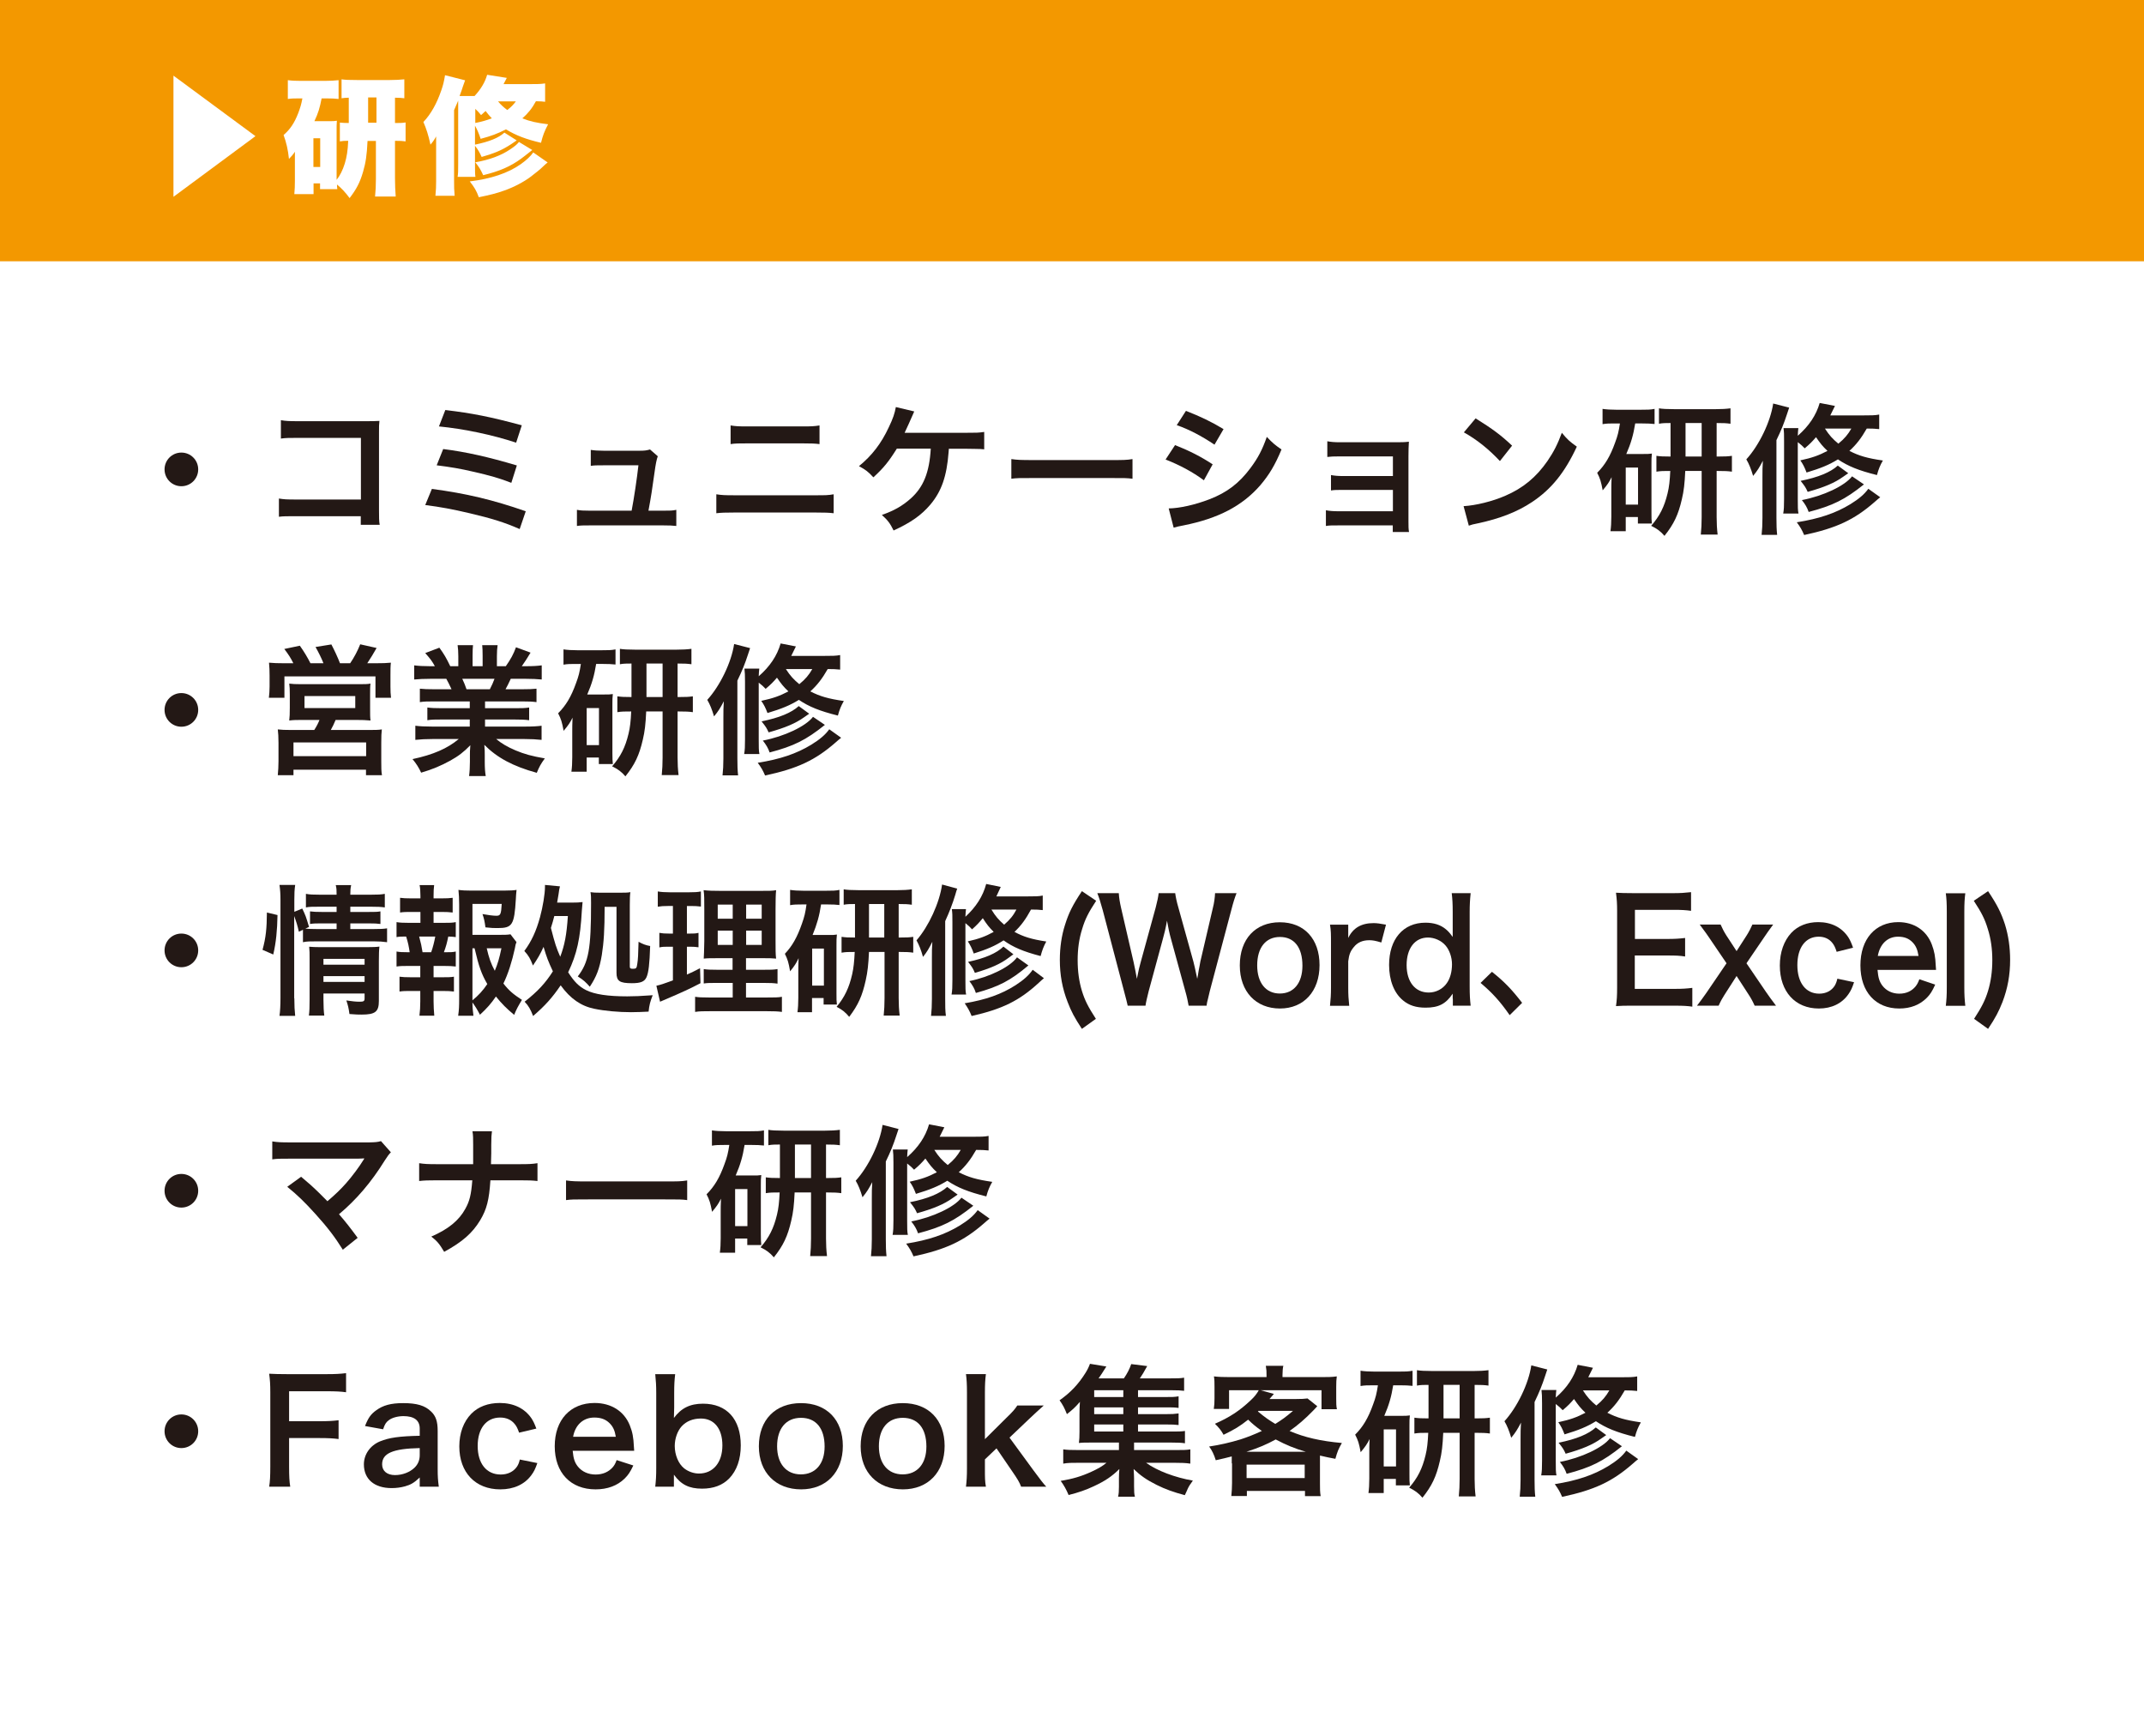 <?xml version="1.0" encoding="UTF-8"?><svg id="_イヤー_2" xmlns="http://www.w3.org/2000/svg" xmlns:xlink="http://www.w3.org/1999/xlink" viewBox="0 0 151.66 122.81"><defs><style>.cls-1,.cls-2{fill:#fff;}.cls-2{filter:url(#drop-shadow-1);}.cls-3{fill:#231815;}.cls-4{fill:#f39800;}</style><filter id="drop-shadow-1" filterUnits="userSpaceOnUse"><feOffset dx="2.83" dy="2.83"/><feGaussianBlur result="blur" stdDeviation="2.83"/><feFlood flood-color="#040000" flood-opacity=".2"/><feComposite in2="blur" operator="in"/><feComposite in="SourceGraphic"/></filter></defs><g id="_イヤー_1-2"><g><g><rect class="cls-2" width="151.66" height="122.81"/><rect class="cls-4" width="151.66" height="18.48"/></g><g><path class="cls-1" d="M12.27,5.35l5.8,4.28-5.8,4.29V5.35Z"/><path class="cls-1" d="M26,9.95c-.05,1.04-.13,1.56-.32,2.21-.22,.75-.46,1.21-.95,1.85-.31-.42-.55-.67-.89-.96,0,.13,0,.18,.02,.33h-1.22v-.41h-.46v.76h-1.36c.03-.3,.04-.62,.04-.95v-1.82c0-.12,0-.13,0-.23-.13,.2-.23,.32-.42,.51-.07-.66-.18-1.14-.38-1.69,.47-.41,.76-.84,1.04-1.56,.14-.38,.21-.59,.29-1.03h-.26c-.31,0-.48,0-.77,.04v-1.33c.29,.04,.56,.05,.94,.05h1.68c.41,0,.68-.02,.97-.05v1.33c-.26-.03-.49-.04-.82-.04h-.38c-.13,.67-.24,1.04-.51,1.61h1.06c.24,0,.36,0,.53-.03-.02,.28-.02,.35-.02,.59v3.59c.24-.3,.43-.68,.58-1.16,.14-.47,.21-.9,.24-1.6-.27,0-.34,0-.59,.04v-1.33c.21,.02,.33,.03,.63,.03v-1.79c-.22,0-.34,.02-.51,.04v-1.34c.23,.04,.59,.05,1.07,.05h2.35c.41,0,.73-.02,1.02-.05v1.34c-.24-.03-.26-.03-.66-.04v1.79c.37,0,.52,0,.75-.04v1.34c-.23-.03-.34-.04-.75-.04v2.67c0,.45,.02,.84,.05,1.27h-1.46c.04-.43,.06-.74,.06-1.25v-2.68h-.63Zm-3.83,1.86h.48v-2.03h-.48v2.03Zm4.46-3.13v-1.79h-.59v1.79h.59Z"/><path class="cls-1" d="M38.58,7.2c-.22-.03-.33-.03-.67-.04-.27,.5-.56,.86-.96,1.21,.55,.22,1.01,.32,1.82,.42-.27,.52-.37,.79-.5,1.31-1.06-.25-1.75-.51-2.48-.95-.61,.31-1.04,.47-1.79,.67-.12-.36-.24-.65-.4-.93v1.34c1.01-.21,1.66-.47,2.08-.85l.87,.55c-.38,.26-.45,.31-.62,.41-.54,.33-1.07,.54-1.86,.76-.15-.33-.24-.49-.47-.79v1.29c0,.5,0,.74,.03,.91h-1.26c.04-.24,.04-.44,.04-.94v-3.87c0-.25,0-.41,0-.58-.08,.2-.12,.28-.29,.67v5.01c0,.43,0,.6,.04,1.05h-1.36c.04-.41,.05-.64,.05-1.04v-2.33c0-.36,0-.57,0-.83-.14,.26-.23,.38-.4,.58-.16-.72-.29-1.11-.5-1.6,.53-.56,.95-1.31,1.27-2.25,.13-.38,.18-.58,.26-1.06l1.42,.36q-.04,.12-.15,.42c-.08,.26-.1,.3-.24,.69h1.06c.46-.5,.74-.98,.89-1.5l1.39,.22-.23,.44h1.83c.53,0,.78,0,1.11-.05v1.3Zm.16,4.29c-.11,.08-.19,.16-.33,.29-.18,.18-.5,.44-.87,.72-.49,.37-1.2,.74-1.85,.97-.58,.21-1.04,.32-1.82,.48-.17-.47-.32-.71-.64-1.12,1.49-.18,2.7-.58,3.61-1.22,.41-.29,.7-.57,.88-.83l1.02,.71Zm-5.13-2.79c.49-.1,.77-.18,1.18-.33-.17-.18-.28-.31-.44-.52-.1,.09-.16,.15-.32,.29-.18-.22-.25-.29-.41-.44v1.01Zm4.04,1.91c-.4,.31-.65,.52-.77,.6-.76,.56-1.54,.9-2.7,1.18-.19-.41-.3-.59-.56-.91,1.02-.18,1.82-.48,2.46-.91,.33-.22,.5-.36,.63-.53l.94,.57Zm-2.42-3.44c.19,.23,.36,.39,.65,.61,.29-.22,.44-.38,.61-.61h-1.26Z"/></g><g><path class="cls-3" d="M14.02,33.2c0,.66-.53,1.19-1.19,1.19s-1.19-.53-1.19-1.19,.53-1.19,1.19-1.19,1.19,.53,1.19,1.19Z"/><path class="cls-3" d="M20.96,36.51c-.69,0-.93,0-1.23,.04v-1.29c.37,.06,.55,.07,1.25,.07h4.55v-4.36h-4.38c-.71,0-.92,0-1.28,.05v-1.3c.37,.06,.56,.07,1.29,.07h4.81q.52,0,.87-.02c-.03,.27-.03,.37-.03,.83v5.49c0,.5,0,.78,.05,1.03h-1.34v-.61h-4.56Z"/><path class="cls-3" d="M30.55,34.58c2.42,.32,4.31,.77,6.64,1.58l-.43,1.26c-1.04-.46-1.96-.75-3.54-1.12-1.23-.29-2.05-.44-3.14-.58l.47-1.14Zm.8-2.82c1.6,.2,3.2,.56,5.21,1.16l-.39,1.23c-.79-.31-1.5-.52-2.75-.8-.85-.2-1.5-.31-2.53-.44l.46-1.15Zm.15-2.76c1.93,.23,3.18,.48,5.41,1.08l-.4,1.23c-1.65-.55-3.7-.98-5.46-1.15l.45-1.16Z"/><path class="cls-3" d="M46.92,36.12c.46,0,.65,0,.92-.06v1.14c-.27-.03-.5-.04-.92-.04h-5.19c-.44,0-.65,0-.92,.04v-1.14c.28,.05,.46,.06,.92,.06h2.95c.17-.89,.38-2.3,.48-3.21h-2.48c-.48,0-.63,0-.89,.04v-1.13c.25,.04,.53,.06,.92,.06h2.53c.35,0,.5-.02,.74-.09l.55,.48q-.12,.31-.23,1.14c-.15,1.1-.26,1.81-.43,2.71h1.05Z"/><path class="cls-3" d="M50.67,34.96c.38,.06,.6,.07,1.28,.07h5.74c.68,0,.9,0,1.28-.07v1.34c-.35-.04-.61-.05-1.26-.05h-5.78c-.65,0-.91,.01-1.26,.05v-1.34Zm1.01-4.87c.36,.06,.59,.07,1.18,.07h3.93c.59,0,.82-.01,1.18-.07v1.32c-.33-.04-.57-.05-1.17-.05h-3.95c-.6,0-.84,0-1.17,.05v-1.32Z"/><path class="cls-3" d="M67.12,31.73q0,.1-.02,.26c-.13,1.7-.5,2.76-1.29,3.7-.64,.75-1.36,1.26-2.6,1.83-.25-.51-.4-.71-.83-1.1,.86-.3,1.44-.63,2.03-1.15,.91-.81,1.33-1.84,1.43-3.54h-2.4c-.58,.93-.94,1.37-1.66,2.03-.38-.41-.54-.53-1.02-.79,.92-.75,1.58-1.61,2.11-2.75,.3-.62,.42-.99,.5-1.43l1.3,.31q-.08,.16-.38,.86c-.08,.18-.18,.4-.3,.65q.29,0,4.37,0c.72,0,.84,0,1.26-.06v1.23q-.26-.03-.61-.03c-.13,0-.35,0-.66-.01h-1.23Z"/><path class="cls-3" d="M71.54,32.47c.44,.06,.63,.07,1.62,.07h5.33c.99,0,1.18,0,1.62-.07v1.39c-.4-.05-.51-.05-1.63-.05h-5.31c-1.12,0-1.23,0-1.63,.05v-1.39Z"/><path class="cls-3" d="M83.12,31.48c1.03,.41,1.8,.8,2.66,1.36l-.62,1.13c-.8-.59-1.69-1.07-2.71-1.47l.67-1.02Zm-.45,4.48c.76-.01,1.85-.25,2.89-.65,1.24-.48,2.09-1.13,2.89-2.2,.54-.72,.85-1.32,1.16-2.21,.41,.43,.56,.56,1.04,.89-.46,1.11-.88,1.8-1.5,2.53-1.27,1.46-2.97,2.35-5.43,2.84-.36,.07-.5,.1-.7,.16l-.35-1.36Zm1.22-6.9c1.03,.4,1.82,.78,2.66,1.29l-.64,1.1c-.91-.61-1.8-1.08-2.67-1.38l.65-1.01Z"/><path class="cls-3" d="M94.69,37.16c-.5,0-.65,0-.9,.04v-1.11c.27,.05,.51,.07,.9,.07h3.84v-1.51h-3.48c-.5,0-.65,0-.9,.04v-1.09c.27,.05,.5,.07,.9,.07h3.48v-1.39h-3.74c-.49,0-.64,.01-.9,.04v-1.11c.28,.05,.5,.07,.9,.07h3.94c.36,0,.64,0,.93-.04-.02,.36-.03,.61-.03,1.05v4.58c0,.38,0,.53,.04,.76h-1.15v-.47h-3.83Z"/><path class="cls-3" d="M103.53,35.8c.86-.05,2.05-.34,2.96-.74,1.25-.54,2.18-1.31,2.97-2.45,.44-.64,.72-1.19,1.02-2,.39,.47,.55,.62,1.06,.98-.85,1.83-1.8,3.01-3.17,3.92-1.02,.68-2.26,1.17-3.81,1.5-.4,.08-.43,.09-.66,.17l-.37-1.38Zm.85-6.21c1.19,.74,1.81,1.2,2.58,1.93l-.86,1.09c-.8-.85-1.62-1.51-2.55-2.03l.83-.99Z"/><path class="cls-3" d="M114.22,29.95c-.36,0-.57,0-.86,.05v-1.08c.26,.04,.59,.06,.97,.06h1.75c.43,0,.66,0,.96-.06v1.07c-.27-.03-.51-.04-.86-.04h-.51c-.13,.81-.3,1.4-.63,2.16h1.21c.3,0,.4,0,.6-.03-.03,.26-.03,.39-.03,.73v3.44c0,.41,0,.54,.03,.78h-.99v-.46h-.86v1h-1.08c.04-.29,.06-.61,.06-1.02v-1.83c0-.39,0-.43,.02-.97-.17,.35-.31,.55-.63,.93-.12-.64-.18-.83-.39-1.24,.55-.55,.92-1.16,1.27-2.14,.18-.48,.25-.76,.34-1.35h-.37Zm.78,5.74h.87v-2.62h-.87v2.62Zm3.17-5.77c-.31,0-.56,0-.82,.05v-1.09c.21,.04,.58,.06,1.1,.06h2.89c.44,0,.77-.02,1.07-.06v1.09c-.31-.04-.46-.05-.98-.05v2.37h.08c.52,0,.72-.01,1-.05v1.12c-.29-.04-.5-.05-1-.05h-.08v3.26c0,.44,.02,.82,.07,1.24h-1.19c.04-.44,.06-.74,.06-1.23v-3.27h-1.16c-.04,.89-.1,1.42-.24,2-.25,1.09-.56,1.75-1.23,2.59-.27-.32-.53-.51-.94-.71,.6-.69,.93-1.34,1.16-2.3,.11-.44,.16-.91,.19-1.58-.49,0-.65,0-.98,.05v-1.12c.3,.04,.47,.05,1,.05v-2.37Zm2.2,2.37v-2.37h-1.14v2.37h1.14Z"/><path class="cls-3" d="M124.67,33.78c0-.49,0-.74,.03-1.19-.25,.48-.38,.69-.69,1.07-.15-.5-.29-.85-.48-1.17,.91-1,1.71-2.66,1.9-3.95l1.13,.29q-.06,.16-.15,.45c-.21,.65-.42,1.17-.75,1.85v5.5c0,.51,.01,.82,.05,1.2h-1.1c.04-.39,.06-.7,.06-1.2v-2.85Zm8.26-3.43c-.28-.03-.5-.04-.88-.04-.38,.67-.75,1.15-1.23,1.58,.68,.35,1.26,.52,2.37,.68-.2,.35-.31,.62-.42,1.03-1.29-.32-2.05-.63-2.76-1.11-.63,.39-1.22,.63-2.22,.93-.14-.37-.25-.59-.44-.86,.84-.18,1.31-.35,1.92-.67-.35-.33-.5-.52-.81-.97-.27,.31-.41,.46-.8,.79-.17-.18-.23-.23-.49-.44v4.03c0,.55,0,.79,.05,1.02h-1.08c.05-.28,.06-.52,.06-1.04v-4.07c0-.5,0-.64-.04-.93h1.05c-.02,.17-.03,.29-.04,.54,.79-.69,1.3-1.45,1.55-2.32l1.08,.21c-.16,.33-.22,.45-.33,.67h2.34c.54,0,.82,0,1.12-.06v1.03Zm.07,4.82c-.12,.1-.24,.19-.39,.33-1.44,1.26-2.7,1.85-4.99,2.34-.16-.37-.27-.56-.52-.9,1.58-.25,2.74-.64,3.79-1.28,.6-.37,.99-.7,1.27-1.09l.84,.6Zm-2.26-1.7q-.09,.06-.36,.25c-.6,.43-1.33,.74-2.51,1.07-.14-.31-.19-.39-.5-.78,1.25-.25,2.12-.61,2.63-1.08l.74,.54Zm1.11,.79c-1.35,1.08-2.2,1.5-3.91,1.95-.11-.32-.25-.55-.48-.84,1.52-.29,3.04-1.01,3.55-1.68l.84,.57Zm-2.76-3.95c.31,.48,.55,.74,.95,1.07,.43-.35,.68-.65,.92-1.07h-1.87Z"/><path class="cls-3" d="M14.02,50.21c0,.66-.53,1.19-1.19,1.19s-1.19-.53-1.19-1.19,.53-1.19,1.19-1.19,1.19,.53,1.19,1.19Z"/><path class="cls-3" d="M20.75,46.91c-.17-.35-.34-.62-.64-1.01l1.1-.23c.3,.42,.55,.84,.75,1.24h.92c-.12-.32-.35-.78-.56-1.15l1.12-.18c.2,.38,.46,.93,.61,1.33h.72c.27-.39,.53-.88,.71-1.34l1.16,.26c-.17,.31-.47,.8-.66,1.08h.6c.5,0,.76-.01,1.07-.04-.03,.26-.03,.49-.03,.89v.8c0,.33,.01,.52,.04,.79h-1.1v-1.51h-6.44v1.51h-1.1c.03-.26,.05-.5,.05-.78v-.79c0-.35-.01-.58-.04-.91,.33,.03,.61,.04,1.06,.04h.66Zm.76,4.01c-.55,0-.73,0-1.05,.04,.03-.26,.04-.46,.04-.9v-.95c0-.33-.01-.57-.04-.76,.22,.03,.45,.04,.76,.04h4.26c.29,0,.52,0,.73-.04-.03,.16-.03,.39-.03,.79v.92c0,.53,0,.67,.03,.9-.33-.03-.58-.04-1.05-.04h-1.42c-.11,.27-.2,.45-.34,.71h2.66c.47,0,.7,0,.95-.04-.03,.25-.04,.48-.04,.96v1.3c0,.46,0,.69,.05,.98h-1.13v-.39h-5.13v.39h-1.11c.03-.34,.05-.65,.05-.99v-1.3c0-.45-.02-.67-.05-.95,.26,.03,.5,.04,.93,.04h1.65c.16-.25,.27-.46,.37-.71h-1.09Zm-.75,2.56h5.14v-.97h-5.14v.97Zm.78-3.4h3.59v-.85h-3.59v.85Z"/><path class="cls-3" d="M30.73,49.61c-.46,0-.72,0-1.03,.05v-.95c.28,.03,.54,.04,1.03,.04h1.21c-.15-.32-.26-.55-.37-.74h-1.08c-.49,0-.87,.02-1.19,.05v-1c.31,.04,.63,.06,1.14,.06h.32c-.19-.35-.31-.51-.68-.93l1-.38c.34,.47,.48,.71,.77,1.31h.57v-.71c0-.3-.02-.58-.05-.78h1.09c-.02,.18-.03,.4-.03,.74v.75h.71v-.75c0-.32-.01-.55-.03-.74h1.09c-.03,.19-.05,.46-.05,.78v.71h.63c.35-.5,.54-.85,.72-1.34l1.03,.38c-.24,.4-.4,.65-.62,.96h.28c.52,0,.83-.02,1.13-.06v1c-.31-.03-.7-.05-1.19-.05h-1c-.19,.4-.23,.49-.37,.74h1.16c.49,0,.74-.01,1.03-.04v.95c-.31-.04-.56-.05-1.03-.05h-2.61v.48h2.09c.45,0,.75,0,1.03-.05v.9c-.28-.04-.59-.05-1.03-.05h-2.09v.5h2.79c.57,0,.92-.02,1.21-.06v1c-.37-.04-.74-.06-1.2-.06h-2.01c.34,.29,.79,.56,1.36,.8,.64,.27,1.16,.41,2.08,.57-.28,.38-.4,.6-.57,1.02-1.68-.46-2.81-1.07-3.71-1.98,.03,.38,.03,.47,.03,.71v.49c0,.42,.02,.73,.07,1.01h-1.18c.04-.29,.06-.62,.06-1.02v-.48c0-.23,0-.27,.03-.68-.47,.48-.84,.77-1.44,1.1-.64,.35-1.25,.61-2.04,.84-.16-.35-.35-.65-.61-.96,1.46-.31,2.47-.75,3.27-1.42h-1.86c-.47,0-.83,.02-1.21,.06v-1c.32,.04,.66,.06,1.2,.06h2.65v-.5h-1.98c-.44,0-.74,0-1.02,.05v-.9c.28,.04,.57,.05,1.02,.05h1.98v-.48h-2.5Zm3.92-.86c.15-.29,.23-.47,.33-.74h-2.28c.14,.3,.2,.45,.3,.74h1.65Z"/><path class="cls-3" d="M40.72,46.96c-.36,0-.57,0-.86,.05v-1.08c.26,.04,.59,.06,.97,.06h1.75c.43,0,.66,0,.96-.06v1.07c-.27-.03-.51-.04-.86-.04h-.51c-.13,.81-.3,1.4-.63,2.16h1.21c.3,0,.4,0,.6-.03-.03,.26-.03,.39-.03,.73v3.44c0,.41,.01,.54,.03,.78h-.99v-.46h-.86v1h-1.08c.04-.29,.06-.61,.06-1.02v-1.83c0-.39,0-.43,.02-.97-.17,.35-.31,.55-.63,.93-.12-.64-.18-.83-.39-1.24,.55-.55,.92-1.16,1.27-2.14,.18-.48,.25-.76,.34-1.35h-.37Zm.78,5.74h.87v-2.62h-.87v2.62Zm3.17-5.77c-.31,0-.56,0-.82,.05v-1.09c.21,.04,.58,.06,1.1,.06h2.89c.44,0,.77-.02,1.07-.06v1.09c-.31-.04-.46-.05-.98-.05v2.37h.08c.52,0,.72-.01,1-.05v1.12c-.29-.04-.5-.05-1-.05h-.08v3.26c0,.44,.02,.82,.07,1.24h-1.19c.04-.44,.06-.74,.06-1.23v-3.27h-1.16c-.04,.89-.1,1.42-.24,2-.25,1.09-.56,1.75-1.23,2.59-.27-.32-.53-.51-.94-.71,.6-.69,.93-1.34,1.16-2.3,.11-.44,.16-.91,.19-1.58-.49,0-.65,0-.98,.05v-1.12c.3,.04,.47,.05,1,.05v-2.37Zm2.2,2.37v-2.37h-1.14v2.37h1.14Z"/><path class="cls-3" d="M51.17,50.79c0-.49,0-.74,.03-1.19-.25,.48-.38,.69-.69,1.07-.15-.5-.29-.85-.48-1.17,.91-1,1.71-2.66,1.9-3.95l1.13,.29q-.06,.16-.15,.45c-.21,.65-.42,1.17-.75,1.85v5.5c0,.51,.01,.82,.05,1.2h-1.1c.04-.39,.06-.7,.06-1.2v-2.85Zm8.26-3.43c-.28-.03-.5-.04-.88-.04-.38,.67-.75,1.15-1.23,1.58,.68,.35,1.26,.52,2.37,.68-.2,.35-.31,.62-.42,1.03-1.29-.32-2.05-.63-2.76-1.11-.63,.39-1.22,.63-2.22,.93-.14-.37-.25-.59-.44-.86,.84-.18,1.31-.35,1.92-.67-.35-.33-.5-.52-.81-.97-.27,.31-.41,.46-.8,.79-.17-.18-.23-.23-.49-.44v4.03c0,.55,0,.79,.05,1.02h-1.08c.05-.28,.06-.52,.06-1.04v-4.07c0-.5-.01-.64-.04-.93h1.05c-.02,.17-.03,.29-.04,.54,.79-.69,1.3-1.45,1.55-2.32l1.08,.21c-.16,.33-.22,.45-.33,.67h2.34c.54,0,.82,0,1.12-.06v1.03Zm.07,4.82c-.12,.1-.24,.19-.39,.33-1.44,1.26-2.7,1.85-4.99,2.34-.16-.37-.27-.56-.52-.9,1.58-.25,2.74-.64,3.79-1.28,.6-.37,.99-.7,1.27-1.09l.84,.6Zm-2.26-1.7q-.09,.06-.36,.25c-.6,.43-1.33,.74-2.51,1.07-.14-.31-.19-.39-.5-.78,1.25-.25,2.12-.61,2.63-1.08l.74,.54Zm1.11,.79c-1.35,1.08-2.2,1.5-3.91,1.95-.11-.32-.25-.55-.48-.84,1.52-.29,3.04-1.01,3.55-1.68l.84,.57Zm-2.76-3.95c.31,.48,.55,.74,.95,1.07,.43-.35,.68-.65,.92-1.07h-1.87Z"/><path class="cls-3" d="M14.02,67.22c0,.66-.53,1.19-1.19,1.19s-1.19-.53-1.19-1.19,.53-1.19,1.19-1.19,1.19,.53,1.19,1.19Z"/><path class="cls-3" d="M18.57,67.18c.24-.88,.3-1.5,.31-2.64l.75,.18c-.02,1.09-.1,1.92-.3,2.79l-.76-.33Zm2.25,3.43c0,.52,.02,.87,.06,1.24h-1.11c.05-.34,.07-.79,.07-1.27v-6.92c0-.44-.02-.72-.07-1.07h1.11c-.05,.35-.06,.6-.06,1.07v.83l.56-.23c.24,.5,.26,.56,.48,1.3l-.26,.12c.24,.02,.43,.03,.8,.03h1.41v-.4h-1.08c-.37,0-.53,0-.8,.04v-.89c.25,.03,.42,.04,.81,.04h1.07v-.37h-1.23c-.5,0-.68,0-.94,.05v-.96c.28,.05,.48,.06,.99,.06h1.18c0-.3,0-.45-.06-.68h1.09c-.05,.24-.06,.37-.06,.68h1.45c.52,0,.71-.01,.99-.06v.96c-.28-.04-.51-.05-.97-.05h-1.47v.37h1.34c.41,0,.56,0,.79-.04v.89c-.23-.03-.42-.04-.81-.04h-1.32v.4h1.66c.46,0,.68-.01,.94-.05v.98c-.29-.04-.55-.06-.94-.06h-4.05c-.47,0-.69,0-.96,.06v-.88l-.29,.14c-.09-.42-.19-.73-.33-1.11v5.82Zm2.06,.08c0,.49,.02,.84,.06,1.14h-1.09c.04-.33,.05-.56,.05-1.14v-2.88c0-.38,0-.57-.03-.85,.23,.02,.43,.03,.76,.03h3.35c.42,0,.66-.01,.86-.04-.03,.24-.04,.54-.04,1.03v2.82c0,.76-.26,.96-1.22,.96-.21,0-.39,0-.86-.04-.06-.43-.1-.6-.22-.96,.39,.06,.69,.09,.93,.09,.3,0,.36-.04,.36-.24v-.34h-2.91v.42Zm2.91-2.46v-.41h-2.91v.41h2.91Zm0,1.22v-.41h-2.91v.41h2.91Z"/><path class="cls-3" d="M31.41,65.27c.4,0,.57,0,.83-.05v1.06c-.18-.03-.3-.03-.53-.04-.1,.48-.15,.67-.31,1.11h.11c.34,0,.52,0,.73-.05v1.06c-.26-.03-.46-.04-.83-.04h-.74v.8h.65c.36,0,.55,0,.79-.04v1.05c-.25-.03-.44-.04-.79-.04h-.65v.73c0,.33,.02,.7,.05,1.02h-1.05c.04-.33,.06-.63,.06-1.02v-.73h-.68c-.36,0-.52,0-.79,.04v-1.05c.24,.03,.43,.04,.79,.04h.68v-.8h-.85c-.36,0-.56,0-.83,.04v-1.06c.24,.04,.39,.05,.83,.05h.1c-.06-.4-.11-.67-.25-1.11-.31,0-.47,0-.68,.04v-1.06c.25,.04,.45,.05,.83,.05h.86v-.77h-.65c-.34,0-.53,0-.79,.04v-1.04c.23,.03,.41,.04,.79,.04h.65v-.18c0-.28-.02-.62-.06-.76h1.03c-.03,.23-.04,.44-.04,.76v.18h.56c.38,0,.56-.01,.79-.04v1.04c-.25-.03-.46-.04-.79-.04h-.56v.77h.74Zm-.91,2.08c.12-.34,.21-.69,.29-1.11h-1.14c.13,.48,.17,.67,.24,1.11h.62Zm6.03-.71c-.05,.13-.07,.19-.11,.44-.2,.92-.48,1.81-.81,2.48,.37,.48,.68,.75,1.31,1.16-.29,.48-.39,.67-.55,1.06-.55-.46-.87-.78-1.29-1.3-.33,.49-.65,.85-1.13,1.29-.18-.35-.31-.56-.53-.87,0,.4,.03,.6,.07,.94h-1.08c.06-.42,.07-.67,.07-1.19v-6.69c0-.36-.02-.75-.05-1.02,.28,.04,.54,.05,.89,.05h2.34c.43,0,.72-.02,.88-.05-.03,.29-.04,.41-.05,.65-.11,1.84-.25,2.05-1.29,2.05-.26,0-.43,0-.86-.05-.06-.44-.1-.62-.21-.94,.38,.07,.77,.12,.98,.12,.29,0,.34-.1,.38-.84h-2.07v2.19h1.79c.46,0,.7,0,.9-.04l.43,.56Zm-3.12,4.12c.44-.36,.75-.7,1.06-1.16-.41-.71-.6-1.24-.9-2.53h-.15v3.69Zm1.02-3.69c.16,.69,.3,1.09,.57,1.59,.2-.47,.32-.87,.47-1.59h-1.04Z"/><path class="cls-3" d="M40.44,63.84c.36,0,.55-.01,.77-.04q-.02,.22-.05,.58c-.11,2.01-.35,3.09-.97,4.39,.43,.67,.77,1.01,1.27,1.26,.6,.3,1.55,.44,2.91,.44,.45,0,1-.02,1.8-.08-.18,.46-.24,.69-.29,1.16-.32,.02-.92,.04-1.24,.04-.87,0-1.89-.09-2.59-.24-.95-.19-1.71-.72-2.39-1.66-.59,.87-1.1,1.44-1.95,2.17-.17-.45-.33-.74-.6-1.01,.94-.74,1.48-1.33,2-2.15-.33-.71-.43-.96-.66-1.73-.24,.53-.4,.8-.75,1.32-.19-.49-.3-.69-.61-1.03,.5-.67,.84-1.4,1.11-2.39,.2-.73,.35-1.66,.35-2.13,0-.06,0-.08,0-.15l1.06,.1c-.04,.16-.07,.3-.1,.56-.03,.2-.05,.31-.1,.59h1.03Zm-1.23,.95c-.08,.31-.13,.5-.24,.84,.3,1.16,.37,1.37,.66,2.04,.31-.83,.45-1.53,.54-2.88h-.96Zm3.56-.65c0,1.65-.06,2.53-.2,3.41-.16,.95-.37,1.52-.85,2.24-.28-.32-.45-.48-.85-.73,.77-1,.94-1.92,.94-5.18,0-.36,0-.57-.04-.78,.18,.03,.35,.04,.71,.04h1.25c.42,0,.68,0,.86-.04-.03,.21-.04,.49-.04,.91v4.34c0,.14,.04,.17,.23,.17,.22,0,.26-.04,.3-.35,.05-.29,.07-.7,.09-1.56,.29,.16,.52,.25,.82,.3-.04,1.26-.11,1.88-.26,2.21-.14,.31-.41,.42-1.03,.42-.87,0-1.09-.15-1.09-.74v-4.66h-.85Z"/><path class="cls-3" d="M47.24,64.08c-.3,0-.48,.01-.71,.05v-1.08c.23,.04,.48,.06,.86,.06h1.34c.38,0,.61-.01,.85-.06v1.07c-.24-.03-.44-.04-.7-.04h-.29v1.95h.22c.25,0,.39,0,.6-.05v1.02c-.19-.03-.38-.04-.6-.04h-.22v1.97c.4-.18,.51-.23,.93-.45l.03,1.06c-.83,.43-1.2,.6-2.67,1.23-.05,.02-.1,.04-.19,.08l-.26-1.13c.32-.07,.52-.14,1.17-.38v-2.38h-.31c-.28,0-.43,0-.65,.05v-1.03c.23,.04,.37,.05,.67,.05h.29v-1.95h-.36Zm4.59,5.44h-1.06c-.54,0-.74,0-.99,.04v-1.02c.24,.04,.43,.05,.98,.05h1.06v-.82h-.9c-.64,0-.86,0-1.14,.03q.02-.23,.04-1.24v-2.26c0-.68,0-1.01-.05-1.34,.36,.04,.67,.05,1.28,.05h2.62c.7,0,.99,0,1.23-.05-.03,.29-.04,.76-.04,1.37v2.13c0,.7,0,1.05,.04,1.34-.31-.03-.47-.03-1.04-.03h-1.09v.82h1.22c.52,0,.73,0,1.01-.05v1.03c-.28-.04-.51-.05-1-.05h-1.23v1.03h1.53c.5,0,.75,0,1.01-.05v1.07c-.3-.04-.56-.05-1.07-.05h-4c-.5,0-.75,0-1.07,.05v-1.07c.26,.04,.47,.05,.96,.05h1.7v-1.03Zm-1.06-5.54v1h1.06v-1h-1.06Zm0,1.84v1.01h1.06v-1.01h-1.06Zm2.01-.84h1.1v-1h-1.1v1Zm0,1.85h1.1v-1.01h-1.1v1.01Z"/><path class="cls-3" d="M56.71,63.97c-.34,0-.54,0-.82,.05v-1.08c.25,.04,.56,.06,.92,.06h1.66c.41,0,.63,0,.91-.06v1.07c-.26-.03-.48-.04-.82-.04h-.48c-.12,.81-.29,1.4-.6,2.16h1.15c.29,0,.38,0,.57-.03-.03,.26-.03,.39-.03,.73v3.44c0,.41,0,.54,.03,.78h-.94v-.46h-.82v1h-1.03c.04-.29,.06-.61,.06-1.02v-1.83c0-.39,0-.43,.02-.97-.16,.35-.29,.55-.6,.93-.11-.64-.17-.83-.37-1.24,.52-.55,.87-1.16,1.21-2.14,.17-.48,.24-.76,.32-1.35h-.35Zm.74,5.74h.83v-2.62h-.83v2.62Zm3.01-5.77c-.29,0-.53,0-.78,.05v-1.09c.2,.04,.55,.06,1.05,.06h2.75c.42,0,.73-.02,1.02-.06v1.09c-.29-.04-.44-.05-.93-.05v2.37h.08c.49,0,.68-.01,.95-.05v1.12c-.28-.04-.48-.05-.95-.05h-.08v3.26c0,.44,.02,.82,.07,1.24h-1.13c.04-.44,.06-.74,.06-1.23v-3.27h-1.1c-.04,.89-.1,1.42-.23,2-.24,1.09-.53,1.75-1.17,2.59-.26-.32-.5-.51-.89-.71,.57-.69,.88-1.34,1.1-2.3,.1-.44,.15-.91,.18-1.58-.47,0-.62,0-.93,.05v-1.12c.29,.04,.45,.05,.95,.05v-2.37Zm2.09,2.37v-2.37h-1.08v2.37h1.08Z"/><path class="cls-3" d="M65.92,67.8c0-.49,0-.74,.03-1.19-.24,.48-.36,.69-.66,1.07-.14-.5-.28-.85-.46-1.17,.87-1,1.63-2.66,1.81-3.95l1.07,.29q-.06,.16-.14,.45c-.2,.65-.4,1.17-.71,1.85v5.5c0,.51,0,.82,.05,1.2h-1.05c.04-.39,.06-.7,.06-1.2v-2.85Zm7.85-3.43c-.27-.03-.48-.04-.84-.04-.36,.67-.71,1.15-1.17,1.58,.65,.35,1.2,.52,2.25,.68-.19,.35-.29,.62-.4,1.03-1.23-.32-1.95-.63-2.62-1.11-.6,.39-1.16,.63-2.11,.93-.13-.37-.24-.59-.42-.86,.8-.18,1.25-.35,1.83-.67-.33-.33-.48-.52-.77-.97-.26,.31-.39,.46-.76,.79-.16-.18-.22-.23-.47-.44v4.03c0,.55,0,.79,.05,1.02h-1.03c.05-.28,.06-.52,.06-1.04v-4.07c0-.5,0-.64-.04-.93h1c-.02,.17-.03,.29-.04,.54,.75-.69,1.24-1.45,1.47-2.32l1.03,.21c-.15,.33-.21,.45-.31,.67h2.22c.51,0,.78,0,1.06-.06v1.03Zm.07,4.82c-.11,.1-.23,.19-.37,.33-1.37,1.26-2.57,1.85-4.74,2.34-.15-.37-.26-.56-.49-.9,1.5-.25,2.6-.64,3.6-1.28,.57-.37,.94-.7,1.21-1.09l.8,.6Zm-2.15-1.7q-.09,.06-.34,.25c-.57,.43-1.26,.74-2.39,1.07-.13-.31-.18-.39-.48-.78,1.19-.25,2.02-.61,2.5-1.08l.7,.54Zm1.06,.79c-1.28,1.08-2.09,1.5-3.72,1.95-.1-.32-.24-.55-.46-.84,1.44-.29,2.89-1.01,3.37-1.68l.8,.57Zm-2.62-3.95c.29,.48,.52,.74,.9,1.07,.41-.35,.65-.65,.87-1.07h-1.78Z"/><path class="cls-3" d="M76.53,72.77c-.53-.81-.75-1.22-1.01-1.9-.38-.97-.55-1.93-.55-2.98,0-.87,.12-1.72,.37-2.49,.26-.83,.53-1.38,1.19-2.37l1.01,.68c-.55,.84-.78,1.29-.99,1.99-.22,.69-.32,1.42-.32,2.21s.1,1.51,.3,2.17c.21,.68,.44,1.13,.99,1.98l-.99,.71Z"/><path class="cls-3" d="M84.08,71.13c-.04-.24-.13-.67-.23-1.01l-1.02-3.72c-.11-.39-.19-.77-.28-1.28-.1,.57-.2,.96-.29,1.28l-1.01,3.72c-.11,.45-.19,.77-.22,1.01h-1.26q-.05-.25-.26-1.03l-1.51-5.74c-.16-.58-.26-.89-.38-1.19h1.52c.02,.34,.07,.64,.17,1.08l.88,3.81c.07,.31,.17,.82,.23,1.17,.12-.62,.19-.9,.27-1.18l1.06-3.86c.11-.42,.18-.75,.21-1.02h1.17c.03,.24,.11,.63,.22,1l1.07,3.85c.07,.26,.11,.46,.27,1.21q.05-.23,.1-.58c.03-.16,.11-.55,.12-.64l.88-3.77c.1-.38,.15-.79,.16-1.07h1.52c-.13,.34-.22,.61-.37,1.19l-1.52,5.73c-.07,.28-.11,.46-.13,.55q-.08,.28-.1,.49h-1.27Z"/><path class="cls-3" d="M87.7,68.28c0-1.86,1.1-3.05,2.83-3.05s2.81,1.18,2.81,3.03-1.11,3.07-2.8,3.07-2.84-1.18-2.84-3.05Zm1.23,0c0,1.23,.61,1.99,1.6,1.99s1.6-.75,1.6-1.97c0-1.29-.58-2.03-1.59-2.03s-1.61,.76-1.61,2.01Z"/><path class="cls-3" d="M97.71,66.66c-.4-.12-.6-.16-.85-.16-.48,0-.84,.16-1.1,.49-.24,.29-.33,.52-.39,1v1.85c0,.54,.02,.83,.07,1.3h-1.36c.05-.49,.07-.78,.07-1.3v-3.14c0-.61,0-.89-.07-1.3h1.29v.94c.34-.71,.93-1.05,1.79-1.05,.23,0,.46,.03,.88,.11l-.33,1.26Z"/><path class="cls-3" d="M102.76,70.64c0-.12,0-.23,0-.36-.49,.73-1,.99-1.92,.99-.67,0-1.17-.16-1.59-.51-.64-.52-.99-1.43-.99-2.51,0-1.83,1-2.99,2.57-2.99,.59,0,1.07,.15,1.44,.46,.17,.14,.28,.26,.49,.55q0-.12,0-.32c0-.07,0-.26,0-.43v-1c0-.6-.02-.93-.07-1.35h1.34c-.05,.48-.07,.83-.07,1.34v5.27c0,.59,.02,.91,.07,1.35h-1.26v-.49Zm-1.69-.44c.5,0,.99-.25,1.27-.66,.24-.33,.37-.82,.37-1.34,0-.49-.18-1.01-.46-1.33-.29-.34-.78-.56-1.24-.56-.92,0-1.51,.76-1.51,1.95s.61,1.94,1.56,1.94Z"/><path class="cls-3" d="M105.53,68.73c.88,.7,1.41,1.25,2.14,2.2l-.88,.87c-.69-.99-1.24-1.59-2.06-2.28l.81-.79Z"/><path class="cls-3" d="M119.72,71.2c-.34-.05-.65-.07-1.23-.07h-2.97c-.57,0-.83,0-1.21,.03,.06-.4,.08-.73,.08-1.32v-5.41c0-.52-.02-.82-.08-1.29,.38,.02,.63,.03,1.21,.03h2.87c.47,0,.79-.02,1.23-.07v1.32c-.36-.05-.67-.07-1.23-.07h-2.74v2.06h2.31c.49,0,.82-.02,1.24-.07v1.31c-.39-.06-.65-.07-1.24-.07h-2.32v2.36h2.85c.53,0,.81-.02,1.22-.07v1.33Z"/><path class="cls-3" d="M124.12,71.13c-.16-.35-.26-.53-.45-.82l-.83-1.28-.86,1.34c-.15,.24-.24,.39-.41,.76h-1.53c.21-.27,.5-.67,.66-.9l1.43-2.1-1.29-1.9c-.1-.15-.18-.26-.61-.84h1.48c.12,.27,.24,.51,.4,.76l.73,1.12,.72-1.12c.17-.27,.3-.53,.4-.76h1.47c-.3,.41-.46,.63-.61,.86l-1.28,1.88,1.39,2.04c.13,.2,.45,.63,.7,.96h-1.53Z"/><path class="cls-3" d="M129.92,67.32c-.1-.31-.17-.45-.29-.61-.23-.3-.56-.46-.98-.46-.93,0-1.51,.77-1.51,2.01s.59,2.02,1.55,2.02c.47,0,.86-.2,1.09-.56,.08-.14,.13-.25,.19-.5l1.18,.25c-.13,.4-.23,.61-.4,.85-.46,.66-1.19,1.01-2.09,1.01-1.67,0-2.76-1.19-2.76-3.04,0-.94,.29-1.75,.81-2.31,.47-.5,1.13-.76,1.91-.76,.93,0,1.67,.38,2.13,1.08,.12,.2,.2,.36,.33,.73l-1.16,.29Z"/><path class="cls-3" d="M132.81,68.6c.05,.55,.13,.83,.35,1.12,.28,.36,.7,.56,1.19,.56s.87-.18,1.14-.5c.11-.14,.18-.25,.28-.52l1.12,.38c-.22,.48-.34,.67-.58,.92-.5,.51-1.16,.77-1.96,.77-1.68,0-2.75-1.18-2.75-3.05s1.06-3.06,2.68-3.06c1.11,0,1.99,.58,2.37,1.58,.18,.48,.25,.84,.28,1.52,0,.02,0,.05,.02,.28h-4.14Zm2.9-.99c-.07-.44-.18-.71-.42-.96-.26-.27-.58-.4-1.03-.4-.74,0-1.28,.52-1.43,1.36h2.87Z"/><path class="cls-3" d="M139.02,63.18c-.05,.39-.07,.71-.07,1.31v5.35c0,.53,.02,.86,.07,1.3h-1.38c.05-.43,.07-.72,.07-1.3v-5.36c0-.6-.02-.92-.07-1.3h1.38Z"/><path class="cls-3" d="M139.64,72.06c.55-.85,.78-1.3,.99-1.98,.2-.67,.3-1.38,.3-2.17s-.1-1.52-.32-2.21c-.21-.7-.44-1.15-.99-1.99l1.01-.68c.66,.99,.93,1.54,1.2,2.37,.24,.78,.36,1.61,.36,2.49,0,1.06-.17,2.01-.54,2.98-.27,.68-.48,1.09-1.02,1.9l-.99-.71Z"/><path class="cls-3" d="M14.02,84.22c0,.66-.53,1.19-1.19,1.19s-1.19-.53-1.19-1.19,.53-1.19,1.19-1.19,1.19,.53,1.19,1.19Z"/><path class="cls-3" d="M21.3,83.23c.53,.44,.83,.71,1.24,1.11q.55,.56,.62,.62c.52-.44,.94-.84,1.31-1.26,.43-.48,.98-1.23,1.22-1.63t.06-.09s0-.03,.02-.05c-.1,0-.25,.02-.46,.02h-4.77c-.81,0-.91,0-1.28,.05v-1.27c.39,.06,.62,.07,1.3,.07h5.56c.43-.01,.58-.02,.83-.09l.7,.79c-.15,.16-.21,.23-.44,.59-.95,1.53-2,2.76-3.23,3.79,.42,.48,.8,.96,1.32,1.67l-1.05,.84c-.56-.9-1.09-1.59-1.93-2.52-.77-.85-1.27-1.34-2-1.93l.98-.71Z"/><path class="cls-3" d="M36.72,82.34c.7,0,.91-.01,1.3-.07v1.26c-.36-.04-.62-.05-1.28-.05h-2.05c-.09,1.39-.26,2.05-.72,2.82-.55,.91-1.25,1.53-2.55,2.24-.34-.57-.49-.75-.91-1.08,1.2-.52,1.96-1.14,2.41-1.97,.3-.54,.41-.99,.49-2.01h-2.48c-.66,0-.92,.01-1.28,.05v-1.26c.39,.06,.61,.07,1.3,.07h2.52c0-.42,0-.6,0-.78v-.59c0-.43,0-.69-.05-.96h1.38c-.04,.32-.04,.33-.05,.96v.6q-.02,.66-.02,.77h1.98Z"/><path class="cls-3" d="M40.04,83.49c.44,.06,.63,.07,1.62,.07h5.33c.99,0,1.18,0,1.62-.07v1.39c-.4-.05-.51-.05-1.63-.05h-5.31c-1.12,0-1.23,0-1.63,.05v-1.39Z"/><path class="cls-3" d="M51.22,80.98c-.36,0-.57,0-.86,.05v-1.08c.26,.04,.59,.06,.97,.06h1.75c.43,0,.66,0,.96-.06v1.07c-.27-.03-.51-.04-.86-.04h-.51c-.13,.81-.3,1.4-.63,2.16h1.21c.3,0,.4,0,.6-.03-.03,.26-.03,.39-.03,.73v3.44c0,.41,.01,.54,.03,.78h-.99v-.46h-.86v1h-1.08c.04-.29,.06-.61,.06-1.02v-1.83c0-.39,0-.43,.02-.97-.17,.35-.31,.55-.63,.93-.12-.64-.18-.83-.39-1.24,.55-.55,.92-1.16,1.27-2.14,.18-.48,.25-.76,.34-1.35h-.37Zm.78,5.74h.87v-2.62h-.87v2.62Zm3.17-5.77c-.31,0-.56,0-.82,.05v-1.09c.21,.04,.58,.06,1.1,.06h2.89c.44,0,.77-.02,1.07-.06v1.09c-.31-.04-.46-.05-.98-.05v2.37h.08c.52,0,.72-.01,1-.05v1.12c-.29-.04-.5-.05-1-.05h-.08v3.26c0,.44,.02,.82,.07,1.24h-1.19c.04-.44,.06-.74,.06-1.23v-3.27h-1.16c-.04,.89-.1,1.42-.24,2-.25,1.09-.56,1.75-1.23,2.59-.27-.32-.53-.51-.94-.71,.6-.69,.93-1.34,1.16-2.3,.11-.44,.16-.91,.19-1.58-.49,0-.65,0-.98,.05v-1.12c.3,.04,.47,.05,1,.05v-2.37Zm2.2,2.37v-2.37h-1.14v2.37h1.14Z"/><path class="cls-3" d="M61.67,84.8c0-.49,0-.74,.03-1.19-.25,.48-.38,.69-.69,1.07-.15-.5-.29-.85-.48-1.17,.91-1,1.71-2.66,1.9-3.95l1.13,.29q-.06,.16-.15,.45c-.21,.65-.42,1.17-.75,1.85v5.5c0,.51,.01,.82,.05,1.2h-1.1c.04-.39,.06-.7,.06-1.2v-2.85Zm8.26-3.43c-.28-.03-.5-.04-.88-.04-.38,.67-.75,1.15-1.23,1.58,.68,.35,1.26,.52,2.37,.68-.2,.35-.31,.62-.42,1.03-1.29-.32-2.05-.63-2.76-1.11-.63,.39-1.22,.63-2.22,.93-.14-.37-.25-.59-.44-.86,.84-.18,1.31-.35,1.92-.67-.35-.33-.5-.52-.81-.97-.27,.31-.41,.46-.8,.79-.17-.18-.23-.23-.49-.44v4.03c0,.55,0,.79,.05,1.02h-1.08c.05-.28,.06-.52,.06-1.04v-4.07c0-.5-.01-.64-.04-.93h1.05c-.02,.17-.03,.29-.04,.54,.79-.69,1.3-1.45,1.55-2.32l1.08,.21c-.16,.33-.22,.45-.33,.67h2.34c.54,0,.82,0,1.12-.06v1.03Zm.07,4.82c-.12,.1-.24,.19-.39,.33-1.44,1.26-2.7,1.85-4.99,2.34-.16-.37-.27-.56-.52-.9,1.58-.25,2.74-.64,3.79-1.28,.6-.37,.99-.7,1.27-1.09l.84,.6Zm-2.26-1.7q-.09,.06-.36,.25c-.6,.43-1.33,.74-2.51,1.07-.14-.31-.19-.39-.5-.78,1.25-.25,2.12-.61,2.63-1.08l.74,.54Zm1.11,.79c-1.35,1.08-2.2,1.5-3.91,1.95-.11-.32-.25-.55-.48-.84,1.52-.29,3.04-1.01,3.55-1.68l.84,.57Zm-2.76-3.95c.31,.48,.55,.74,.95,1.07,.43-.35,.68-.65,.92-1.07h-1.87Z"/><path class="cls-3" d="M14.02,101.23c0,.66-.53,1.19-1.19,1.19s-1.19-.53-1.19-1.19,.53-1.19,1.19-1.19,1.19,.53,1.19,1.19Z"/><path class="cls-3" d="M20.45,103.71c0,.71,.02,1.06,.08,1.44h-1.49c.06-.34,.08-.76,.08-1.42v-5.27c0-.55-.02-.84-.08-1.3,.41,.02,.66,.03,1.27,.03h2.8c.63,0,.95-.02,1.37-.07v1.35c-.36-.05-.73-.07-1.37-.07h-2.66v2.12h2.14c.62,0,.97-.02,1.36-.07v1.33c-.37-.05-.75-.07-1.36-.07h-2.14v2Z"/><path class="cls-3" d="M29.69,104.5c-.4,.38-.65,.52-1.06,.63-.29,.08-.61,.12-.93,.12-1.22,0-1.96-.63-1.96-1.68,0-.7,.44-1.33,1.13-1.62,.65-.27,1.39-.37,2.82-.4v-.51c0-.58-.39-.88-1.15-.88-.4,0-.81,.11-1.04,.29-.19,.14-.28,.28-.4,.64l-1.28-.23c.23-.58,.41-.84,.79-1.11,.49-.36,1.05-.51,1.91-.51,.96,0,1.54,.17,1.97,.59,.34,.32,.47,.7,.47,1.38v2.69c0,.53,.02,.8,.08,1.25h-1.35v-.65Zm0-2.08c-1.91,.04-2.66,.37-2.66,1.15,0,.47,.35,.76,.91,.76,.53,0,1.05-.2,1.39-.53,.24-.24,.36-.53,.36-.88v-.5Z"/><path class="cls-3" d="M36.72,101.33c-.11-.31-.18-.45-.31-.61-.24-.3-.59-.46-1.03-.46-.98,0-1.59,.77-1.59,2.01s.62,2.02,1.63,2.02c.5,0,.9-.2,1.15-.56,.09-.14,.14-.25,.2-.5l1.24,.25c-.14,.4-.24,.61-.42,.85-.48,.66-1.25,1.01-2.2,1.01-1.76,0-2.9-1.19-2.9-3.04,0-.94,.3-1.75,.85-2.31,.49-.5,1.19-.76,2.01-.76,.98,0,1.76,.38,2.24,1.08,.13,.2,.21,.36,.35,.73l-1.22,.29Z"/><path class="cls-3" d="M40.51,102.61c.05,.55,.14,.83,.37,1.12,.29,.36,.74,.56,1.25,.56s.91-.18,1.2-.5c.12-.14,.19-.25,.29-.52l1.18,.38c-.23,.48-.36,.67-.61,.92-.52,.51-1.22,.77-2.06,.77-1.77,0-2.89-1.18-2.89-3.05s1.11-3.06,2.82-3.06c1.17,0,2.09,.58,2.49,1.58,.19,.48,.26,.84,.29,1.52,0,.02,0,.05,.02,.28h-4.35Zm3.05-.99c-.07-.44-.19-.71-.44-.96-.27-.27-.61-.4-1.08-.4-.78,0-1.35,.52-1.5,1.36h3.02Z"/><path class="cls-3" d="M46.35,105.15c.05-.44,.07-.76,.07-1.35v-5.27c0-.51-.02-.86-.07-1.34h1.41c-.05,.42-.07,.75-.07,1.35v1c0,.16-.01,.41-.02,.75,.52-.7,1.14-1.01,2.06-1.01,1.68,0,2.67,1.09,2.67,2.95,0,.98-.28,1.78-.82,2.34-.47,.48-1.11,.72-1.92,.72-.92,0-1.49-.29-1.99-.99,0,.13,0,.24,0,.36v.49h-1.33Zm3.23-4.82c-.56,0-1.03,.19-1.36,.55-.3,.33-.49,.87-.49,1.39,0,.63,.26,1.26,.66,1.58,.29,.23,.68,.37,1.05,.37,1.01,0,1.66-.78,1.66-1.99s-.6-1.9-1.52-1.9Z"/><path class="cls-3" d="M53.68,102.29c0-1.86,1.16-3.05,2.98-3.05s2.96,1.18,2.96,3.03-1.17,3.07-2.95,3.07-2.99-1.18-2.99-3.05Zm1.29,0c0,1.23,.64,1.99,1.68,1.99s1.68-.75,1.68-1.97c0-1.29-.61-2.03-1.67-2.03s-1.69,.76-1.69,2.01Z"/><path class="cls-3" d="M60.88,102.29c0-1.86,1.16-3.05,2.98-3.05s2.96,1.18,2.96,3.03-1.17,3.07-2.95,3.07-2.99-1.18-2.99-3.05Zm1.29,0c0,1.23,.64,1.99,1.68,1.99s1.68-.75,1.68-1.97c0-1.29-.61-2.03-1.67-2.03s-1.69,.76-1.69,2.01Z"/><path class="cls-3" d="M69.74,97.19c-.05,.38-.07,.73-.07,1.31v3.29l1.5-1.49c.46-.44,.63-.64,.79-.89h1.87q-.57,.51-1,.92l-1.42,1.35,1.69,2.31q.68,.93,.91,1.16h-1.78c-.12-.32-.24-.52-.66-1.13l-1.08-1.58-.82,.78v.65c0,.65,0,.89,.07,1.28h-1.41c.05-.41,.07-.75,.07-1.3v-5.35c0-.6-.02-.93-.07-1.31h1.41Z"/><path class="cls-3" d="M80.5,101.25h2.35c.46,0,.71,0,.97-.04v.87c-.27-.04-.5-.05-.96-.05h-2.64v.53h2.84c.61,0,.87,0,1.14-.05v1.01c-.33-.05-.63-.06-1.14-.06h-1.99c.77,.56,2.04,1.04,3.31,1.26-.2,.27-.28,.4-.37,.59,0,.02-.05,.11-.11,.25-.02,.04-.05,.11-.09,.19-.79-.21-1.38-.42-2-.73-.7-.35-1.13-.65-1.62-1.12,.02,.29,.03,.55,.03,.66v.58c0,.37,.01,.52,.06,.72h-1.19c.05-.22,.06-.38,.06-.71v-.59c0-.23,.01-.42,.03-.66-.51,.51-1.01,.85-1.81,1.22-.55,.26-1.07,.44-1.78,.62-.16-.38-.33-.69-.56-1,.85-.14,1.46-.32,2.16-.64,.48-.22,.78-.39,1.08-.64h-1.93c-.51,0-.8,0-1.13,.06v-1.01c.27,.04,.52,.05,1.13,.05h2.81v-.53h-1.98c-.39,0-.61,0-.85,.03,.03-.22,.04-.48,.04-.8v-1.24c0-.32,.01-.59,.03-.87-.29,.34-.51,.55-.92,.87-.17-.43-.29-.66-.52-.98,.78-.55,1.32-1.12,1.83-1.93,.14-.22,.25-.45,.32-.65l1.16,.19q-.38,.61-.55,.84h1.79c.25-.37,.39-.64,.52-1.01l1.13,.14c-.25,.45-.35,.62-.52,.87h2.15c.45,0,.71,0,.98-.05v.93c-.25-.03-.45-.04-.83-.04h-2.43v.48h1.92c.49,0,.65,0,.95-.05v.82c-.3-.04-.41-.04-.95-.04h-1.92v.48h1.92c.5,0,.64-.01,.95-.05v.82c-.27-.03-.42-.04-.95-.04h-1.92v.5Zm-1.04-2.92h-2.06v.48h2.06v-.48Zm0,1.21h-2.06v.48h2.06v-.48Zm-2.06,1.21v.5h2.06v-.5h-2.06Z"/><path class="cls-3" d="M87.13,103.5c0-.2,0-.3,0-.49-.39,.1-.58,.15-1.13,.27-.12-.39-.27-.71-.47-.97,.74-.11,1.49-.28,2.24-.51,.49-.16,.92-.33,1.49-.59-.41-.29-.64-.48-.97-.8-.61,.48-.94,.68-1.74,1.07-.16-.3-.34-.52-.61-.78,1.03-.45,1.75-.92,2.54-1.67,.25-.23,.43-.46,.56-.7h-2.1v1.32h-1.08c.04-.25,.05-.44,.05-.75v-.81c0-.3,0-.51-.04-.74,.34,.04,.67,.05,1.14,.05h2.58v-.14c0-.29,0-.34-.05-.66h1.24c-.04,.14-.06,.41-.06,.65v.15h2.67c.52,0,.82,0,1.17-.05-.03,.21-.04,.42-.04,.74v.83c0,.31,0,.54,.05,.75h-1.09v-1.34h-4.3l.93,.26s-.11,.13-.31,.36h1.88c.36,0,.6-.01,.81-.04l.69,.55q-.09,.09-.27,.29c-.61,.63-1.12,1.06-1.69,1.46,1.04,.45,2.21,.72,3.7,.85-.24,.42-.32,.61-.46,1.12-.48-.09-.62-.12-1.09-.23,0,.26,0,.29,0,.56v1.39c0,.43,0,.63,.05,.92h-1.11v-.37h-4.11v.36h-1.1c.03-.32,.05-.61,.05-.92v-1.39Zm5.24-.82c-.76-.22-1.4-.48-2.13-.87-.69,.37-1.15,.57-2.07,.87h4.2Zm-4.19,1.86h4.11v-.95h-4.11v.95Zm.8-4.71c.49,.41,.78,.61,1.23,.88,.48-.3,.71-.46,1.25-.92h-2.44l-.04,.04Z"/><path class="cls-3" d="M97.1,97.98c-.36,0-.57,0-.86,.05v-1.08c.26,.04,.59,.06,.97,.06h1.75c.43,0,.66,0,.96-.06v1.07c-.27-.03-.51-.04-.86-.04h-.51c-.13,.81-.3,1.4-.63,2.16h1.21c.3,0,.4,0,.6-.03-.03,.26-.03,.39-.03,.73v3.44c0,.41,0,.54,.03,.78h-.99v-.46h-.86v1h-1.08c.04-.29,.06-.61,.06-1.02v-1.83c0-.39,0-.43,.02-.97-.17,.35-.31,.55-.63,.93-.12-.64-.18-.83-.39-1.24,.55-.55,.92-1.16,1.27-2.14,.18-.48,.25-.76,.34-1.35h-.37Zm.78,5.74h.87v-2.62h-.87v2.62Zm3.17-5.77c-.31,0-.56,0-.82,.05v-1.09c.21,.04,.58,.06,1.1,.06h2.89c.44,0,.77-.02,1.07-.06v1.09c-.31-.04-.46-.05-.98-.05v2.37h.08c.52,0,.72-.01,1-.05v1.12c-.29-.04-.5-.05-1-.05h-.08v3.26c0,.44,.02,.82,.07,1.24h-1.19c.04-.44,.06-.74,.06-1.23v-3.27h-1.16c-.04,.89-.1,1.42-.24,2-.25,1.09-.56,1.75-1.23,2.59-.27-.32-.53-.51-.94-.71,.6-.69,.93-1.34,1.16-2.3,.11-.44,.16-.91,.19-1.58-.49,0-.65,0-.98,.05v-1.12c.3,.04,.47,.05,1,.05v-2.37Zm2.2,2.37v-2.37h-1.14v2.37h1.14Z"/><path class="cls-3" d="M107.56,101.81c0-.49,0-.74,.03-1.19-.25,.48-.38,.69-.69,1.07-.15-.5-.29-.85-.48-1.17,.91-1,1.71-2.66,1.9-3.95l1.13,.29q-.06,.16-.15,.45c-.21,.65-.42,1.17-.75,1.85v5.5c0,.51,.01,.82,.05,1.2h-1.1c.04-.39,.06-.7,.06-1.2v-2.85Zm8.25-3.43c-.28-.03-.5-.04-.88-.04-.38,.67-.75,1.15-1.23,1.58,.68,.35,1.26,.52,2.37,.68-.2,.35-.31,.62-.42,1.03-1.29-.32-2.05-.63-2.76-1.11-.63,.39-1.22,.63-2.22,.93-.14-.37-.25-.59-.44-.86,.84-.18,1.31-.35,1.92-.67-.35-.33-.5-.52-.81-.97-.27,.31-.41,.46-.8,.79-.17-.18-.23-.23-.49-.44v4.03c0,.55,0,.79,.05,1.02h-1.08c.05-.28,.06-.52,.06-1.04v-4.07c0-.5-.01-.64-.04-.93h1.05c-.02,.17-.03,.29-.04,.54,.79-.69,1.3-1.45,1.55-2.32l1.08,.21c-.16,.33-.22,.45-.33,.67h2.34c.54,0,.82,0,1.12-.06v1.03Zm.07,4.82c-.12,.1-.24,.19-.39,.33-1.44,1.26-2.7,1.85-4.99,2.34-.16-.37-.27-.56-.52-.9,1.58-.25,2.74-.64,3.79-1.28,.6-.37,.99-.7,1.27-1.09l.84,.6Zm-2.26-1.7q-.09,.06-.36,.25c-.6,.43-1.33,.74-2.51,1.07-.14-.31-.19-.39-.5-.78,1.25-.25,2.12-.61,2.63-1.08l.74,.54Zm1.11,.79c-1.35,1.08-2.2,1.5-3.91,1.95-.11-.32-.25-.55-.48-.84,1.52-.29,3.04-1.01,3.55-1.68l.84,.57Zm-2.76-3.95c.31,.48,.55,.74,.95,1.07,.43-.35,.68-.65,.92-1.07h-1.87Z"/></g></g></g></svg>